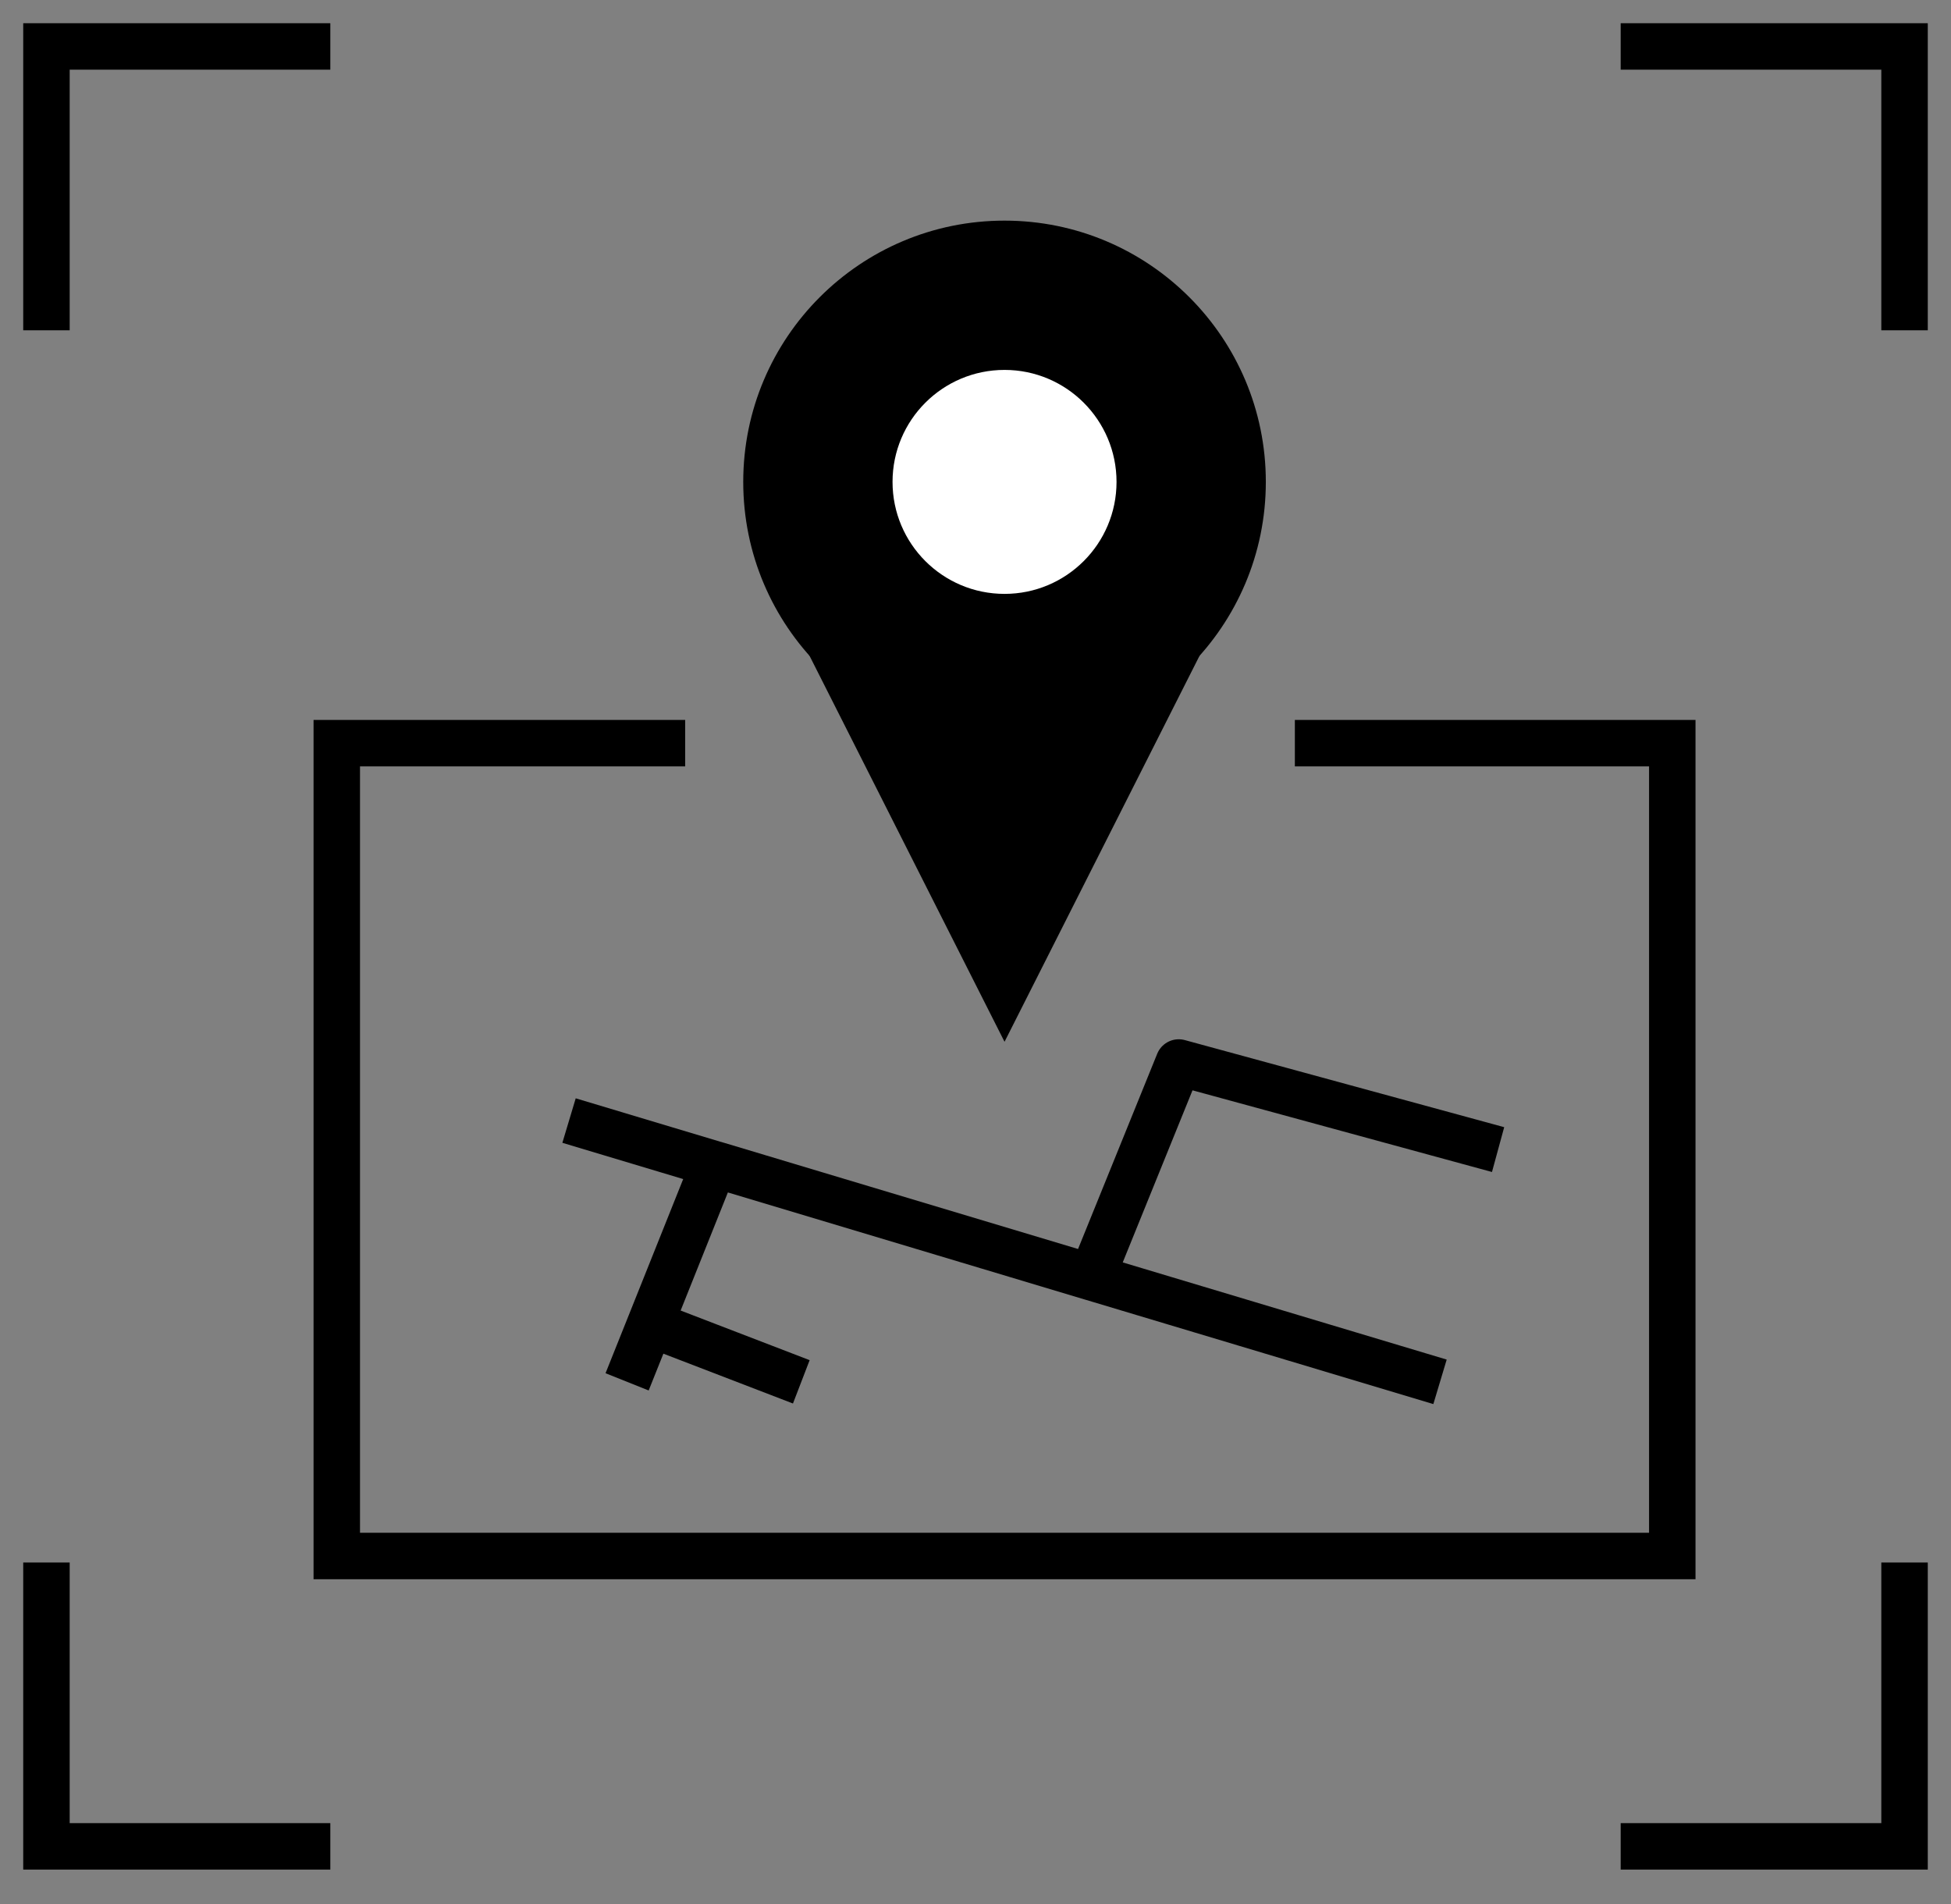 <svg width="42" height="41" fill="none" xmlns="http://www.w3.org/2000/svg"><rect width="100%" height="100%" fill="#808080" stroke="none"/><g id="Group 1138"><path id="Rectangle 43" d="M7.111 1H1v6.111M34.889 1H41v6.111M1 33.64v6.111h6.111m27.778 0H41V33.64" stroke="#000"/><path id="Rectangle 44" d="M14.75 16h-7.5v17.5H36V16h-8.125" stroke="#000"/><path id="Vector 209" d="M12.25 24.125l3.125.938M31 29.75l-7.5-2.25m0 0l1.875-4.625 6.875 1.875M23.5 27.5l-8.125-2.438m0 0L14 28.5m-.5 1.25l.5-1.25m0 0l3.25 1.25" stroke="#000" stroke-linejoin="round"/><g id="Group 1137"><g id="Group 1136" fill="#000"><circle id="Ellipse 175" cx="21.625" cy="10.375" r="5.625"/><path id="Polygon 10" d="M21.625 22.429l-4.871-9.643h9.742l-4.871 9.643z"/></g><circle id="Ellipse 176" cx="21.625" cy="10.375" r="2.411" fill="#fff"/></g></g></svg>